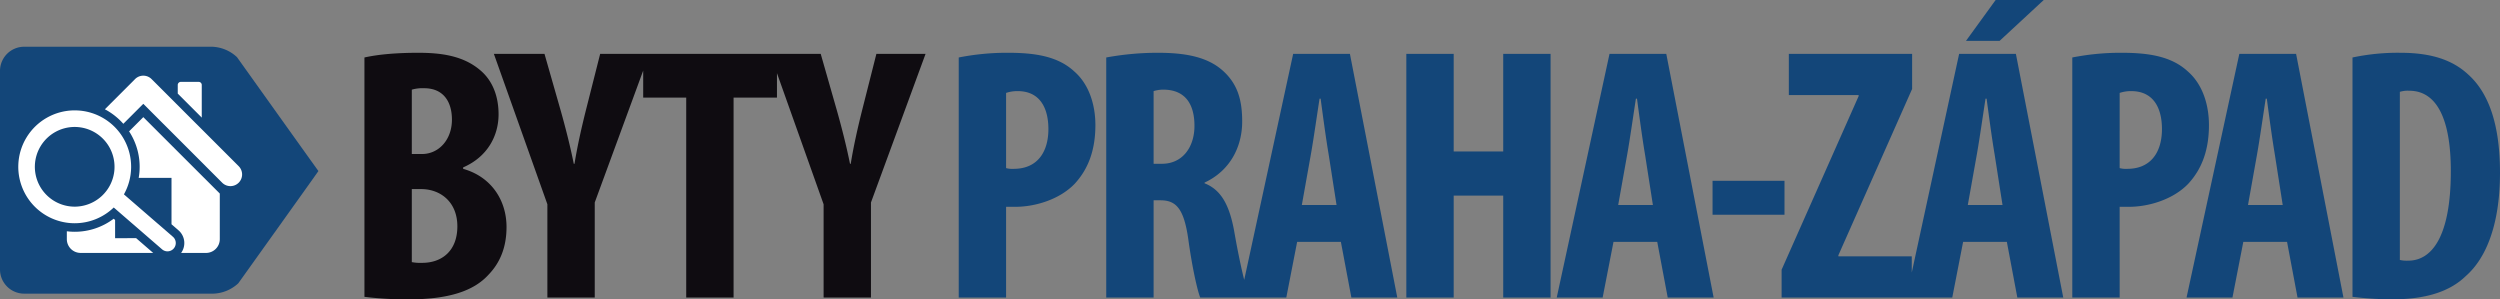 <svg id="_10_byty" data-name="10_byty" xmlns="http://www.w3.org/2000/svg" width="1106.361" height="132.48" viewBox="0 0 1106.361 132.48">
  <rect x="0" y="0" width="1106.361" height="132.48" fill="#808080" stroke="none"/>
  <path id="Path_133" data-name="Path 133" d="M9.28-.32A152.859,152.859,0,0,0,28.8.8C46.88.8,57.76-3.04,64.16-10.08c5.12-5.28,8-12.16,8-21.12,0-11.84-6.72-22.24-19.2-25.76v-.64c10.72-4.64,15.68-13.92,15.68-23.52,0-7.52-2.4-14.72-8.16-19.52-7.52-6.4-17.28-7.68-27.36-7.68-9.12,0-17.44.64-23.84,2.08ZM30.24-92a16.841,16.841,0,0,1,5.44-.64C44.32-92.64,48-86.56,48-78.72c0,8.8-5.76,15.2-13.28,15.2H30.24Zm0,44h4.48c8.32.16,15.68,5.76,15.68,16.48,0,11.04-7.04,16.16-15.52,16.16a19.722,19.722,0,0,1-4.64-.32ZM111.2,0V-42.08l24.16-65.76H113.6l-6.4,25.28c-1.92,7.68-3.68,15.52-4.96,23.36h-.32c-1.6-8-3.68-16-5.6-22.88l-7.36-25.76H66.56L90.24-41.28V0Zm40.48,0h20.96V-88.48h19.2v-19.36h-59.2v19.36h19.04Zm81.76,0V-42.08l24.16-65.76H235.84l-6.4,25.28c-1.92,7.68-3.68,15.52-4.96,23.36h-.32c-1.6-8-3.68-16-5.6-22.88l-7.36-25.76H188.8l23.68,66.56V0Z" transform="translate(152.001 131.68)" fill="#0f0c11"/>
  <path id="Path_134" data-name="Path 134" d="M9.28,0H30.24V-40.16H34.4c8.64,0,19.52-3.2,26.24-10.24,5.6-6.08,9.12-14.24,9.12-25.92,0-9.12-2.88-18.08-9.28-23.68-7.04-6.56-16.8-8.32-29.28-8.32a109.671,109.671,0,0,0-21.92,2.08ZM30.24-90.56a15.628,15.628,0,0,1,5.12-.8c9.76,0,13.6,7.36,13.6,16.8,0,10.08-4.8,17.6-15.36,17.6a10.9,10.9,0,0,1-3.36-.32ZM74.56,0H95.52V-43.04h3.04c7.04,0,10.4,3.84,12.32,17.28,1.6,11.84,4,22.72,5.28,25.76h21.92c-1.92-4-4.8-17.28-6.88-29.28-2.08-11.52-5.76-18.4-13.12-21.28v-.32C129.12-56,134.72-66.4,134.72-77.92c0-9.28-1.92-16.48-8.48-22.4-7.04-6.4-17.28-8-28.8-8a125.247,125.247,0,0,0-22.88,2.08ZM95.52-91.36a14.938,14.938,0,0,1,4.96-.64c9.44.32,13.12,6.88,13.12,16,0,9.44-5.28,16.8-14.4,16.8H95.52ZM178.4-24.64,183.04,0h20.32L182.4-107.84H157.28L133.92,0h20.32l4.8-24.64ZM161.12-40.96l4-22.4c1.12-6.24,2.72-17.44,3.84-24.64h.48c.96,7.2,2.4,17.92,3.52,24.48l3.52,22.56Zm46.24-66.88V0h20.96V-45.12h21.92V0H271.2V-107.84H250.24v43.2H228.32v-43.2ZM318.4-24.64,323.04,0h20.32L322.4-107.84H297.28L273.92,0h20.32l4.8-24.64ZM301.12-40.96l4-22.4c1.12-6.24,2.72-17.44,3.84-24.64h.48c.96,7.2,2.4,17.92,3.52,24.48l3.52,22.56Zm41.76-10.72v15.04h31.84V-51.68ZM373.44,0h57.6V-18.24H398.56v-.48l32.64-73.6v-15.52H376.64V-89.6h30.88v.48l-34.08,76.8Zm99.68-24.64L477.76,0h20.32L477.12-107.84H452L428.64,0h20.32l4.8-24.64ZM455.84-40.96l4-22.4c1.12-6.24,2.72-17.44,3.84-24.64h.48c.96,7.2,2.4,17.92,3.52,24.48l3.52,22.56Zm12.32-90.72L455.04-113.6h14.88l19.52-18.08ZM502.08,0h20.96V-40.16h4.16c8.64,0,19.52-3.2,26.24-10.24,5.6-6.08,9.12-14.24,9.12-25.92,0-9.12-2.88-18.08-9.28-23.68-7.04-6.56-16.8-8.32-29.28-8.32a109.671,109.671,0,0,0-21.92,2.08Zm20.96-90.56a15.627,15.627,0,0,1,5.12-.8c9.76,0,13.6,7.36,13.6,16.8,0,10.08-4.8,17.6-15.36,17.6a10.9,10.9,0,0,1-3.36-.32Zm74.08,65.92L601.76,0h20.32L601.12-107.84H576L552.64,0h20.32l4.8-24.64ZM579.84-40.96l4-22.4c1.12-6.24,2.72-17.44,3.84-24.64h.48c.96,7.2,2.4,17.92,3.52,24.48l3.52,22.56ZM626.08-.32A156.064,156.064,0,0,0,643.36.8c15.04,0,25.76-3.36,32.96-10.4,9.44-8.32,15.04-23.84,15.04-45.6,0-20.96-4.8-35.2-14.08-43.52-6.88-6.4-16.32-9.6-29.92-9.6a96.378,96.378,0,0,0-21.28,2.08Zm20.96-90.72a11.894,11.894,0,0,1,4.16-.48c12.64,0,18.4,13.44,18.4,35.52,0,29.76-8.8,39.68-18.88,39.68a13.725,13.725,0,0,1-3.68-.32Z" transform="translate(415.001 131.68)" fill="#134679"/>
  <g id="Group_34" data-name="Group 34" transform="translate(-30.591 -32.564)">
    <g id="Group_24" data-name="Group 24">
      <g id="Group_23" data-name="Group 23">
        <path id="Path_61" data-name="Path 61" d="M41.28,162.515a10.7,10.7,0,0,1-10.689-10.7V63.936A10.7,10.7,0,0,1,41.28,53.244h83.069a16.962,16.962,0,0,1,11.119,4.61s35.6,49.891,36.036,50.392c.046.042-35.446,49.671-35.446,49.671a17.038,17.038,0,0,1-11.125,4.6Z" fill="#134679"/>
      </g>
    </g>
    <g id="Group_30" data-name="Group 30">
      <g id="Group_25" data-name="Group 25">
        <path id="Path_62" data-name="Path 62" d="M119.876,70.166a1.355,1.355,0,0,0-1.359-1.368h-7.873a1.37,1.37,0,0,0-1.391,1.368v3.82l10.623,10.63Z" fill="#fff"/>
      </g>
      <g id="Group_26" data-name="Group 26">
        <path id="Path_63" data-name="Path 63" d="M85.432,118.579A24.959,24.959,0,0,0,65.684,81.493c-.687-.055-1.378-.081-2.059-.081A24.973,24.973,0,0,0,61.6,131.273c.69.056,1.376.084,2.063.084a24.946,24.946,0,0,0,17.264-6.969L102.311,142.9a3.7,3.7,0,0,0,2.1.885c.1.007.2.011.3.011a3.676,3.676,0,0,0,2.408-6.446Zm-4.214-10.754a17.663,17.663,0,0,1-17.567,16.192c-.476,0-.962-.023-1.451-.061a17.634,17.634,0,0,1,1.425-35.208c.486,0,.97.019,1.462.059A17.65,17.65,0,0,1,81.218,107.825Z" fill="#fff"/>
      </g>
      <g id="Group_27" data-name="Group 27">
        <path id="Path_64" data-name="Path 64" d="M136.31,106.2,97.664,67.56a5.168,5.168,0,0,0-7.3,0L77,80.926a28.8,28.8,0,0,1,8.17,6.43l8.843-8.848,34.993,35a5.166,5.166,0,0,0,7.307-7.3Z" fill="#fff"/>
      </g>
      <g id="Group_28" data-name="Group 28">
        <path id="Path_65" data-name="Path 65" d="M87.715,90.691A28.634,28.634,0,0,1,92.3,108.734c-.073.858-.187,1.712-.331,2.554h14.521v20.526l3.1,2.683a7.454,7.454,0,0,1,1.151,10h11.019a6.1,6.1,0,0,0,6.1-6.1V118.221L94.01,84.4Z" fill="#fff"/>
      </g>
      <g id="Group_29" data-name="Group 29">
        <path id="Path_66" data-name="Path 66" d="M81.526,137.967V129.9l-.63-.54a28.513,28.513,0,0,1-17.231,5.773c-.794,0-1.586-.036-2.371-.1-.377-.032-.75-.077-1.126-.121v3.48a6.1,6.1,0,0,0,6.1,6.1H98.38l-7.54-6.531Z" fill="#fff"/>
      </g>
    </g>
  </g>
</svg>
